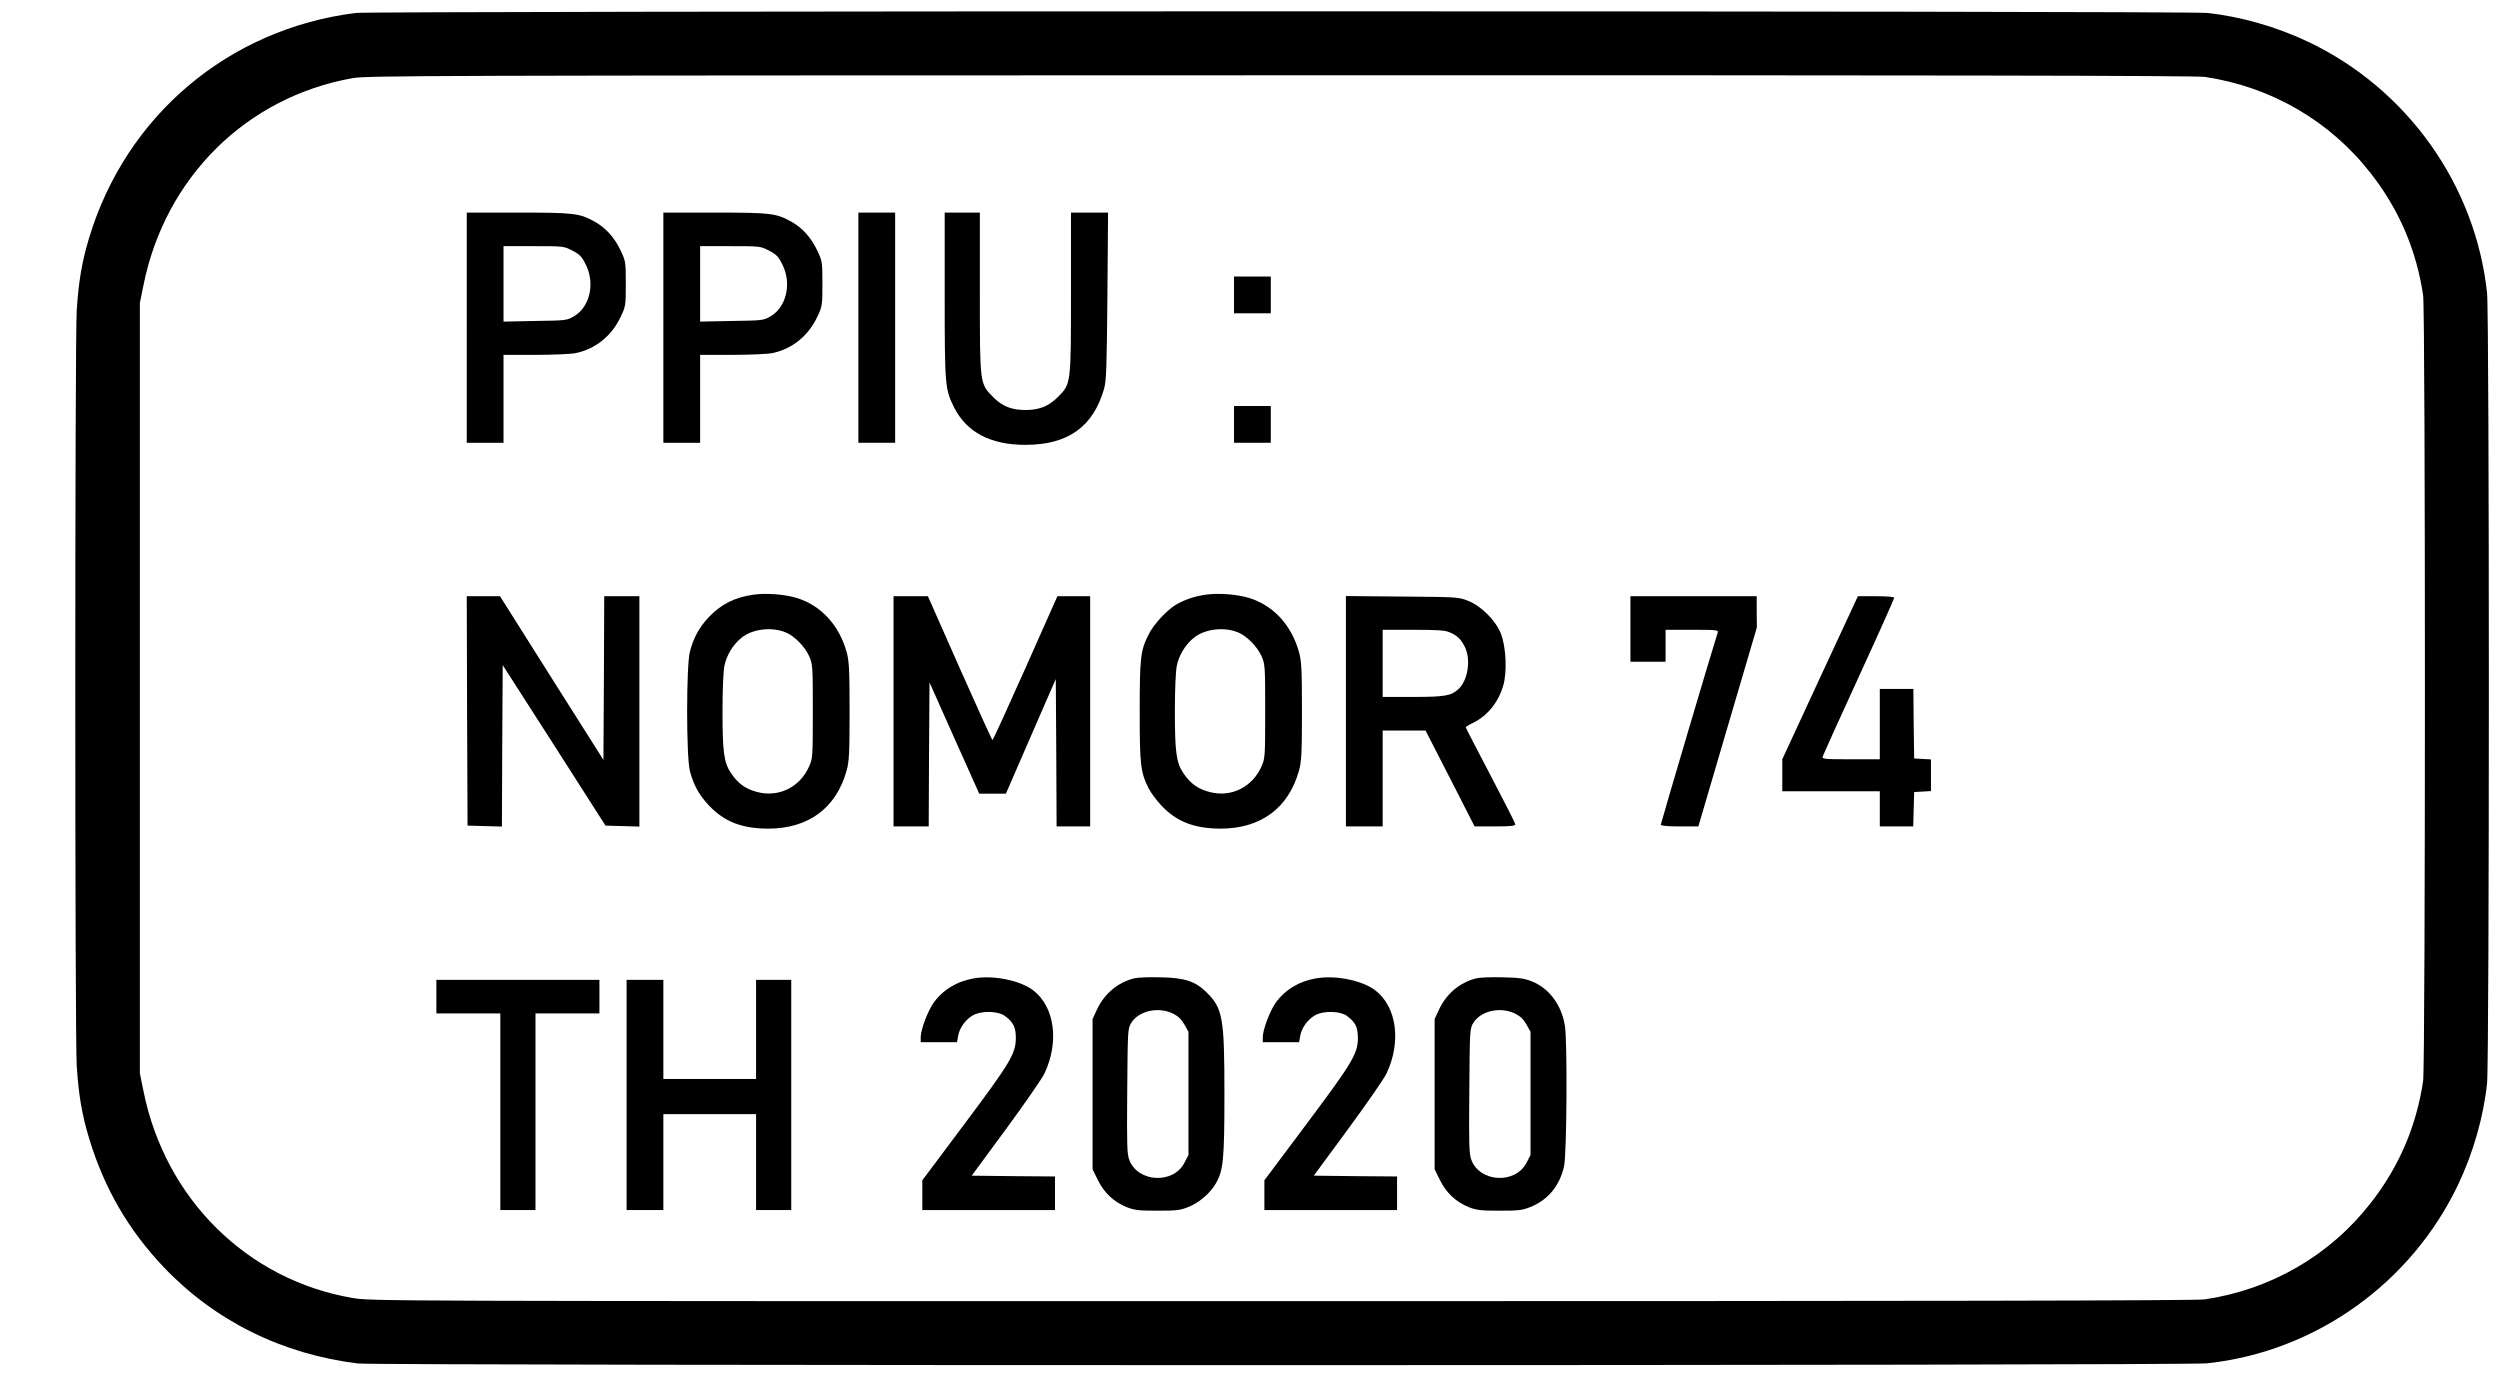 <?xml version="1.0" standalone="no"?>
<!DOCTYPE svg PUBLIC "-//W3C//DTD SVG 20010904//EN"
 "http://www.w3.org/TR/2001/REC-SVG-20010904/DTD/svg10.dtd">
<svg version="1.0" xmlns="http://www.w3.org/2000/svg"
 width="1564pt" height="861pt" viewBox="0 0 1564 861"
 preserveAspectRatio="xMidYMid meet">
<g transform="translate(0,861) scale(0.1,-0.1)"
fill="#000000" stroke="none">
<path d="M2225 8529 c-795 -100 -1438 -643 -1668 -1409 -44 -145 -66 -274 -77
-454 -12 -184 -12 -4538 0 -4722 11 -180 33 -309 77 -454 94 -312 246 -575
468 -808 320 -336 740 -544 1215 -602 120 -14 11434 -14 11568 1 678 73 1277
501 1571 1120 93 196 158 422 180 631 15 135 15 4811 0 4946 -73 678 -501
1277 -1120 1571 -196 93 -422 158 -631 180 -121 14 -11478 13 -11583 0z
m11568 -400 c416 -62 784 -276 1039 -604 176 -225 285 -479 327 -762 15 -101
15 -4815 0 -4916 -42 -283 -151 -537 -327 -762 -255 -328 -623 -542 -1039
-604 -51 -8 -1736 -11 -5771 -11 -5662 0 -5701 0 -5817 20 -659 113 -1171 619
-1307 1292 l-23 113 0 2410 0 2410 23 113 c136 673 644 1175 1307 1293 95 16
396 17 5808 18 4045 1 5729 -2 5780 -10z"/>
<path d="M2920 6560 l0 -720 115 0 115 0 0 275 0 275 200 0 c109 0 223 5 252
11 124 26 224 107 281 227 31 65 32 71 32 207 0 136 -1 142 -32 207 -38 82
-96 145 -164 182 -94 52 -127 56 -476 56 l-323 0 0 -720z m661 482 c45 -23 59
-37 83 -86 60 -117 27 -265 -72 -324 -46 -27 -50 -27 -244 -30 l-198 -4 0 236
0 236 189 0 c187 0 189 0 242 -28z"/>
<path d="M4150 6560 l0 -720 115 0 115 0 0 275 0 275 200 0 c109 0 223 5 252
11 124 26 224 107 281 227 31 65 32 71 32 207 0 136 -1 142 -32 207 -38 82
-96 145 -164 182 -94 52 -127 56 -476 56 l-323 0 0 -720z m661 482 c45 -23 59
-37 83 -86 60 -117 27 -265 -72 -324 -46 -27 -50 -27 -244 -30 l-198 -4 0 236
0 236 189 0 c187 0 189 0 242 -28z"/>
<path d="M5370 6560 l0 -720 115 0 115 0 0 720 0 720 -115 0 -115 0 0 -720z"/>
<path d="M5910 6763 c0 -567 2 -588 59 -702 79 -156 228 -234 446 -234 266 0
423 112 492 350 14 50 17 130 21 581 l4 522 -116 0 -116 0 0 -498 c0 -580 1
-572 -83 -657 -58 -57 -116 -80 -202 -80 -86 0 -144 23 -200 79 -86 86 -85 79
-85 657 l0 499 -110 0 -110 0 0 -517z"/>
<path d="M7720 6765 l0 -115 115 0 115 0 0 115 0 115 -115 0 -115 0 0 -115z"/>
<path d="M7720 5955 l0 -115 115 0 115 0 0 115 0 115 -115 0 -115 0 0 -115z"/>
<path d="M4715 4890 c-119 -17 -203 -59 -282 -142 -59 -63 -95 -129 -117 -215
-23 -89 -23 -657 0 -746 22 -87 59 -153 120 -217 96 -101 205 -143 369 -144
253 0 427 129 492 365 15 55 18 108 18 369 0 261 -3 314 -18 369 -47 170 -160
293 -312 340 -74 23 -191 32 -270 21z m202 -237 c53 -22 118 -88 144 -146 23
-51 24 -58 24 -347 0 -289 -1 -296 -24 -347 -58 -128 -189 -193 -323 -158 -72
18 -120 52 -164 117 -45 66 -54 131 -54 388 0 133 5 251 12 285 13 65 55 135
108 176 69 55 189 69 277 32z"/>
<path d="M7545 4890 c-71 -10 -134 -31 -190 -64 -55 -33 -138 -122 -168 -183
-52 -101 -57 -145 -57 -483 0 -338 5 -382 57 -484 14 -27 50 -75 79 -106 96
-101 205 -143 369 -144 253 0 427 129 492 365 15 55 18 108 18 369 0 261 -3
314 -18 369 -47 170 -160 293 -312 340 -74 23 -191 32 -270 21z m202 -237 c53
-22 118 -88 144 -146 23 -51 24 -58 24 -347 0 -289 -1 -296 -24 -347 -58 -128
-189 -193 -323 -158 -72 18 -120 52 -164 117 -45 66 -54 131 -54 388 0 133 5
251 12 285 13 65 55 135 108 176 69 55 189 69 277 32z"/>
<path d="M2922 4163 l3 -718 107 -3 108 -3 2 505 3 505 322 -502 321 -502 106
-3 106 -3 0 721 0 720 -110 0 -110 0 -2 -512 -3 -512 -324 512 -323 512 -104
0 -104 0 2 -717z"/>
<path d="M5590 4160 l0 -720 110 0 110 0 2 450 3 451 155 -348 156 -348 83 0
84 0 156 359 156 358 3 -461 2 -461 105 0 105 0 0 720 0 720 -102 0 -103 0
-200 -450 c-110 -247 -203 -450 -206 -450 -3 0 -95 202 -205 450 l-199 450
-107 0 -108 0 0 -720z"/>
<path d="M8420 4160 l0 -720 115 0 115 0 0 300 0 300 134 0 134 0 154 -300
153 -300 127 0 c96 0 128 3 128 13 0 6 -70 144 -155 306 -85 162 -155 297
-155 301 0 3 20 16 44 27 92 45 161 130 191 237 24 83 17 239 -15 321 -32 82
-122 173 -205 206 -59 24 -67 24 -412 27 l-353 3 0 -721z m647 495 c48 -20 71
-41 96 -90 41 -79 21 -212 -40 -267 -45 -41 -85 -48 -283 -48 l-190 0 0 210 0
210 190 0 c149 0 199 -3 227 -15z"/>
<path d="M10200 4675 l0 -205 110 0 110 0 0 100 0 100 166 0 c153 0 165 -1
160 -17 -40 -125 -356 -1194 -356 -1202 0 -7 38 -11 118 -11 l117 0 183 623
183 622 -1 98 0 97 -395 0 -395 0 0 -205z"/>
<path d="M11386 4370 l-236 -510 0 -100 0 -100 305 0 305 0 0 -110 0 -110 105
0 104 0 3 108 3 107 53 3 52 3 0 99 0 99 -52 3 -53 3 -3 218 -2 217 -105 0
-105 0 0 -220 0 -220 -181 0 c-168 0 -181 1 -176 18 3 9 104 234 226 499 122
265 221 487 221 493 0 6 -42 10 -114 10 l-113 0 -237 -510z"/>
<path d="M6091 2489 c-106 -18 -196 -74 -253 -156 -36 -54 -77 -164 -78 -210
l0 -33 114 0 113 0 7 38 c8 52 49 108 98 133 53 27 154 24 195 -7 53 -39 68
-71 68 -137 0 -99 -35 -156 -323 -541 l-262 -350 0 -93 0 -93 415 0 415 0 0
105 0 105 -260 2 -261 3 215 292 c118 161 226 317 240 347 94 199 64 418 -71
521 -82 62 -249 96 -372 74z"/>
<path d="M7097 2490 c-104 -26 -188 -96 -234 -195 l-28 -60 0 -470 0 -470 33
-67 c39 -80 101 -138 181 -170 48 -19 75 -22 191 -22 119 0 142 2 194 23 68
27 136 85 172 147 47 81 54 147 54 559 0 483 -10 538 -116 641 -69 66 -133 87
-284 90 -69 2 -142 -1 -163 -6z m243 -222 c32 -16 52 -36 70 -68 l25 -45 0
-385 0 -386 -25 -48 c-69 -135 -291 -124 -345 17 -14 37 -16 92 -13 432 3 386
3 390 26 427 47 75 171 102 262 56z"/>
<path d="M8231 2489 c-106 -18 -196 -74 -253 -156 -36 -54 -77 -164 -78 -210
l0 -33 114 0 113 0 7 38 c8 52 49 108 98 133 53 27 154 24 195 -7 53 -39 68
-71 68 -137 0 -99 -35 -156 -323 -541 l-262 -350 0 -93 0 -93 415 0 415 0 0
105 0 105 -260 2 -261 3 215 292 c118 161 226 317 240 347 94 199 64 418 -71
521 -82 62 -249 96 -372 74z"/>
<path d="M9237 2490 c-104 -26 -188 -96 -234 -195 l-28 -60 0 -470 0 -470 33
-67 c39 -80 101 -138 181 -170 48 -19 75 -22 191 -22 119 0 142 2 194 23 111
44 185 135 211 257 17 81 21 779 5 877 -21 131 -100 236 -208 278 -46 18 -80
23 -182 25 -69 2 -142 -1 -163 -6z m243 -222 c32 -16 52 -36 70 -68 l25 -45 0
-385 0 -386 -25 -48 c-69 -135 -291 -124 -345 17 -14 37 -16 92 -13 432 3 386
3 390 26 427 47 75 171 102 262 56z"/>
<path d="M2730 2375 l0 -105 200 0 200 0 0 -615 0 -615 110 0 110 0 0 615 0
615 200 0 200 0 0 105 0 105 -510 0 -510 0 0 -105z"/>
<path d="M3920 1760 l0 -720 115 0 115 0 0 300 0 300 290 0 290 0 0 -300 0
-300 110 0 110 0 0 720 0 720 -110 0 -110 0 0 -310 0 -310 -290 0 -290 0 0
310 0 310 -115 0 -115 0 0 -720z"/>
</g>
</svg>
